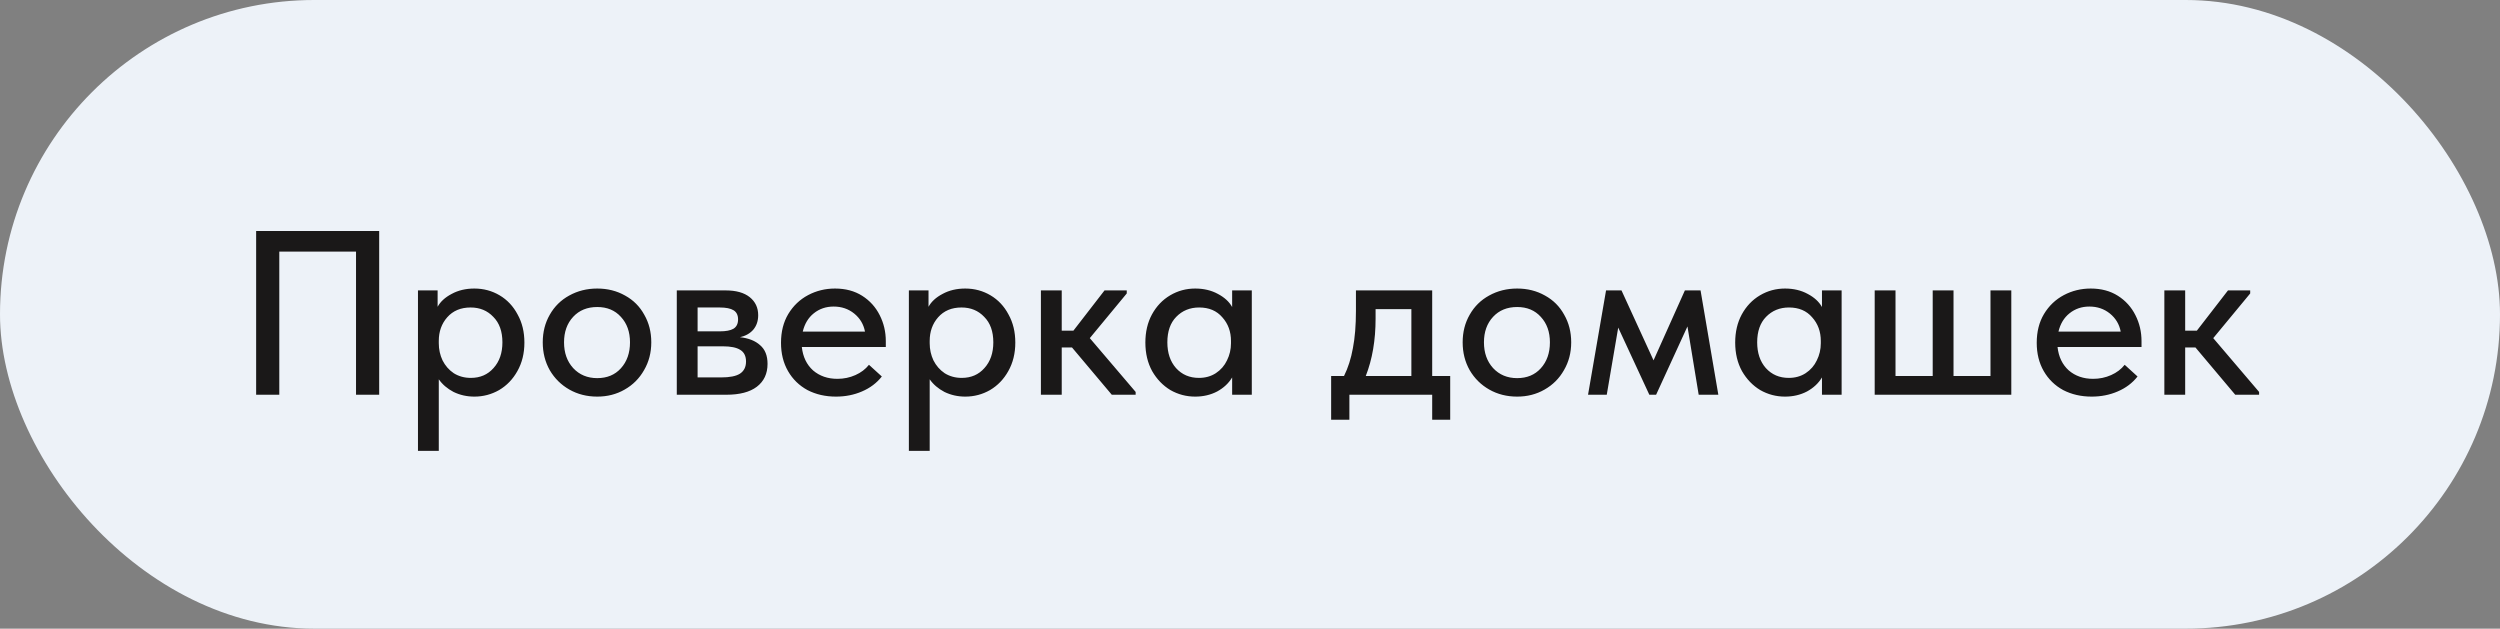 <?xml version="1.0" encoding="UTF-8"?> <svg xmlns="http://www.w3.org/2000/svg" width="171" height="43" viewBox="0 0 171 43" fill="none"><rect x="0" y="0" width="171" height="43" fill="#808080" stroke="none"/> <rect width="171" height="43" rx="21.5" fill="#EDF2F8"></rect> <path d="M17.52 27V15.8H25.936V27H24.352V17.208H19.104V27H17.52ZM35.869 23.432C35.869 24.168 35.709 24.819 35.389 25.384C35.08 25.939 34.664 26.371 34.141 26.68C33.618 26.979 33.053 27.128 32.445 27.128C31.933 27.128 31.459 27.021 31.021 26.808C30.595 26.584 30.259 26.296 30.013 25.944V30.84H28.589V19.864H29.933V20.984C30.125 20.632 30.445 20.339 30.893 20.104C31.341 19.859 31.858 19.736 32.445 19.736C33.075 19.736 33.651 19.891 34.173 20.2C34.696 20.509 35.106 20.947 35.405 21.512C35.715 22.067 35.869 22.707 35.869 23.432ZM34.365 23.416C34.365 22.669 34.157 22.088 33.741 21.672C33.336 21.245 32.819 21.032 32.189 21.032C31.517 21.032 30.984 21.256 30.589 21.704C30.205 22.141 30.013 22.68 30.013 23.32V23.48C30.013 23.896 30.099 24.285 30.269 24.648C30.451 25.011 30.706 25.304 31.037 25.528C31.378 25.741 31.768 25.848 32.205 25.848C32.845 25.848 33.362 25.624 33.757 25.176C34.163 24.728 34.365 24.141 34.365 23.416ZM37.124 23.416C37.124 22.712 37.284 22.083 37.604 21.528C37.924 20.963 38.367 20.525 38.932 20.216C39.508 19.896 40.148 19.736 40.852 19.736C41.556 19.736 42.191 19.896 42.756 20.216C43.321 20.525 43.759 20.963 44.068 21.528C44.388 22.083 44.548 22.712 44.548 23.416C44.548 24.12 44.383 24.755 44.052 25.32C43.732 25.885 43.289 26.328 42.724 26.648C42.169 26.968 41.545 27.128 40.852 27.128C40.148 27.128 39.513 26.968 38.948 26.648C38.383 26.328 37.935 25.885 37.604 25.32C37.284 24.755 37.124 24.12 37.124 23.416ZM43.092 23.416C43.092 22.701 42.884 22.12 42.468 21.672C42.063 21.224 41.524 21 40.852 21C40.169 21 39.62 21.224 39.204 21.672C38.788 22.12 38.58 22.701 38.58 23.416C38.58 24.131 38.788 24.717 39.204 25.176C39.631 25.635 40.18 25.864 40.852 25.864C41.524 25.864 42.063 25.64 42.468 25.192C42.884 24.733 43.092 24.141 43.092 23.416ZM52.5 24.888C52.5 25.56 52.255 26.083 51.764 26.456C51.284 26.819 50.59 27 49.684 27H46.292V19.864H49.636C50.35 19.864 50.9 20.019 51.284 20.328C51.668 20.637 51.86 21.048 51.86 21.56C51.86 21.955 51.748 22.285 51.524 22.552C51.3 22.808 50.996 22.979 50.612 23.064C51.199 23.128 51.657 23.309 51.988 23.608C52.329 23.896 52.5 24.323 52.5 24.888ZM49.22 21.032H47.716V22.664H49.236C49.652 22.664 49.961 22.605 50.164 22.488C50.377 22.36 50.484 22.147 50.484 21.848C50.484 21.56 50.383 21.352 50.18 21.224C49.977 21.096 49.657 21.032 49.22 21.032ZM49.316 25.816C49.913 25.816 50.345 25.731 50.612 25.56C50.889 25.379 51.028 25.101 51.028 24.728C51.028 24.355 50.895 24.088 50.628 23.928C50.372 23.768 49.977 23.688 49.444 23.688H47.716V25.816H49.316ZM60.589 23.736H54.845C54.919 24.408 55.175 24.941 55.613 25.336C56.061 25.72 56.615 25.912 57.277 25.912C57.714 25.912 58.125 25.827 58.509 25.656C58.893 25.485 59.202 25.251 59.437 24.952L60.317 25.752C59.965 26.2 59.511 26.541 58.957 26.776C58.413 27.011 57.821 27.128 57.181 27.128C56.456 27.128 55.805 26.979 55.229 26.68C54.663 26.371 54.221 25.939 53.901 25.384C53.581 24.829 53.421 24.184 53.421 23.448C53.421 22.691 53.586 22.035 53.917 21.48C54.258 20.915 54.712 20.483 55.277 20.184C55.842 19.885 56.456 19.736 57.117 19.736C57.831 19.736 58.45 19.901 58.973 20.232C59.495 20.563 59.895 21.005 60.173 21.56C60.45 22.104 60.589 22.696 60.589 23.336V23.736ZM54.909 22.68H59.165C59.069 22.179 58.824 21.768 58.429 21.448C58.034 21.128 57.565 20.968 57.021 20.968C56.498 20.968 56.045 21.123 55.661 21.432C55.288 21.731 55.037 22.147 54.909 22.68ZM69.447 23.432C69.447 24.168 69.287 24.819 68.967 25.384C68.658 25.939 68.242 26.371 67.719 26.68C67.197 26.979 66.631 27.128 66.023 27.128C65.511 27.128 65.037 27.021 64.599 26.808C64.173 26.584 63.837 26.296 63.591 25.944V30.84H62.167V19.864H63.511V20.984C63.703 20.632 64.023 20.339 64.471 20.104C64.919 19.859 65.437 19.736 66.023 19.736C66.653 19.736 67.229 19.891 67.751 20.2C68.274 20.509 68.685 20.947 68.983 21.512C69.293 22.067 69.447 22.707 69.447 23.432ZM67.943 23.416C67.943 22.669 67.735 22.088 67.319 21.672C66.914 21.245 66.397 21.032 65.767 21.032C65.095 21.032 64.562 21.256 64.167 21.704C63.783 22.141 63.591 22.68 63.591 23.32V23.48C63.591 23.896 63.677 24.285 63.847 24.648C64.029 25.011 64.285 25.304 64.615 25.528C64.957 25.741 65.346 25.848 65.783 25.848C66.423 25.848 66.941 25.624 67.335 25.176C67.741 24.728 67.943 24.141 67.943 23.416ZM77.07 20.072L74.542 23.128L77.678 26.808V27H76.046L73.326 23.768H72.622V27H71.198V19.864H72.622V22.616H73.422L75.55 19.864H77.07V20.072ZM84.279 19.864H85.623V27H84.279V25.816C84.044 26.211 83.703 26.531 83.255 26.776C82.807 27.011 82.305 27.128 81.751 27.128C81.143 27.128 80.577 26.979 80.055 26.68C79.543 26.371 79.127 25.939 78.807 25.384C78.497 24.819 78.343 24.168 78.343 23.432C78.343 22.707 78.492 22.067 78.791 21.512C79.1 20.947 79.516 20.509 80.039 20.2C80.561 19.891 81.132 19.736 81.751 19.736C82.337 19.736 82.855 19.859 83.303 20.104C83.751 20.339 84.076 20.637 84.279 21V19.864ZM84.199 23.48V23.32C84.199 22.68 84.001 22.141 83.607 21.704C83.223 21.256 82.695 21.032 82.023 21.032C81.393 21.032 80.871 21.245 80.455 21.672C80.049 22.088 79.847 22.669 79.847 23.416C79.847 24.141 80.044 24.728 80.439 25.176C80.844 25.624 81.367 25.848 82.007 25.848C82.444 25.848 82.828 25.741 83.159 25.528C83.5 25.304 83.756 25.011 83.927 24.648C84.108 24.285 84.199 23.896 84.199 23.48ZM97.962 25.72H99.194V28.712H97.962V27H92.298V28.712H91.05V25.72H91.93C92.207 25.165 92.41 24.531 92.538 23.816C92.677 23.101 92.746 22.253 92.746 21.272V19.864H97.962V25.72ZM94.09 21.8C94.09 23.272 93.866 24.579 93.418 25.72H96.538V21.144H94.09V21.8ZM100.046 23.416C100.046 22.712 100.206 22.083 100.526 21.528C100.846 20.963 101.289 20.525 101.854 20.216C102.43 19.896 103.07 19.736 103.774 19.736C104.478 19.736 105.113 19.896 105.678 20.216C106.243 20.525 106.681 20.963 106.99 21.528C107.31 22.083 107.47 22.712 107.47 23.416C107.47 24.12 107.305 24.755 106.974 25.32C106.654 25.885 106.211 26.328 105.646 26.648C105.091 26.968 104.467 27.128 103.774 27.128C103.07 27.128 102.435 26.968 101.87 26.648C101.305 26.328 100.857 25.885 100.526 25.32C100.206 24.755 100.046 24.12 100.046 23.416ZM106.014 23.416C106.014 22.701 105.806 22.12 105.39 21.672C104.985 21.224 104.446 21 103.774 21C103.091 21 102.542 21.224 102.126 21.672C101.71 22.12 101.502 22.701 101.502 23.416C101.502 24.131 101.71 24.717 102.126 25.176C102.553 25.635 103.102 25.864 103.774 25.864C104.446 25.864 104.985 25.64 105.39 25.192C105.806 24.733 106.014 24.141 106.014 23.416ZM109.902 27H108.622L109.854 19.864H110.91L113.102 24.648L115.246 19.864H116.318L117.534 27H116.19L115.422 22.328L113.278 27H112.814L110.686 22.408L109.902 27ZM124.623 19.864H125.967V27H124.623V25.816C124.388 26.211 124.047 26.531 123.599 26.776C123.151 27.011 122.649 27.128 122.095 27.128C121.487 27.128 120.921 26.979 120.399 26.68C119.887 26.371 119.471 25.939 119.151 25.384C118.841 24.819 118.687 24.168 118.687 23.432C118.687 22.707 118.836 22.067 119.135 21.512C119.444 20.947 119.86 20.509 120.383 20.2C120.905 19.891 121.476 19.736 122.095 19.736C122.681 19.736 123.199 19.859 123.647 20.104C124.095 20.339 124.42 20.637 124.623 21V19.864ZM124.543 23.48V23.32C124.543 22.68 124.345 22.141 123.951 21.704C123.567 21.256 123.039 21.032 122.367 21.032C121.737 21.032 121.215 21.245 120.799 21.672C120.393 22.088 120.191 22.669 120.191 23.416C120.191 24.141 120.388 24.728 120.783 25.176C121.188 25.624 121.711 25.848 122.351 25.848C122.788 25.848 123.172 25.741 123.503 25.528C123.844 25.304 124.1 25.011 124.271 24.648C124.452 24.285 124.543 23.896 124.543 23.48ZM133.621 25.72H136.149V19.864H137.573V27H128.229V19.864H129.653V25.72H132.197V19.864H133.621V25.72ZM146.48 23.736H140.736C140.81 24.408 141.066 24.941 141.504 25.336C141.952 25.72 142.506 25.912 143.168 25.912C143.605 25.912 144.016 25.827 144.4 25.656C144.784 25.485 145.093 25.251 145.328 24.952L146.208 25.752C145.856 26.2 145.402 26.541 144.848 26.776C144.304 27.011 143.712 27.128 143.072 27.128C142.346 27.128 141.696 26.979 141.12 26.68C140.554 26.371 140.112 25.939 139.792 25.384C139.472 24.829 139.312 24.184 139.312 23.448C139.312 22.691 139.477 22.035 139.808 21.48C140.149 20.915 140.602 20.483 141.168 20.184C141.733 19.885 142.346 19.736 143.008 19.736C143.722 19.736 144.341 19.901 144.864 20.232C145.386 20.563 145.786 21.005 146.064 21.56C146.341 22.104 146.48 22.696 146.48 23.336V23.736ZM140.799 22.68H145.056C144.96 22.179 144.714 21.768 144.32 21.448C143.925 21.128 143.456 20.968 142.911 20.968C142.389 20.968 141.936 21.123 141.552 21.432C141.178 21.731 140.928 22.147 140.799 22.68ZM153.914 20.072L151.386 23.128L154.522 26.808V27H152.89L150.17 23.768H149.466V27H148.042V19.864H149.466V22.616H150.266L152.394 19.864H153.914V20.072Z" fill="#1A1818"></path> </svg> 